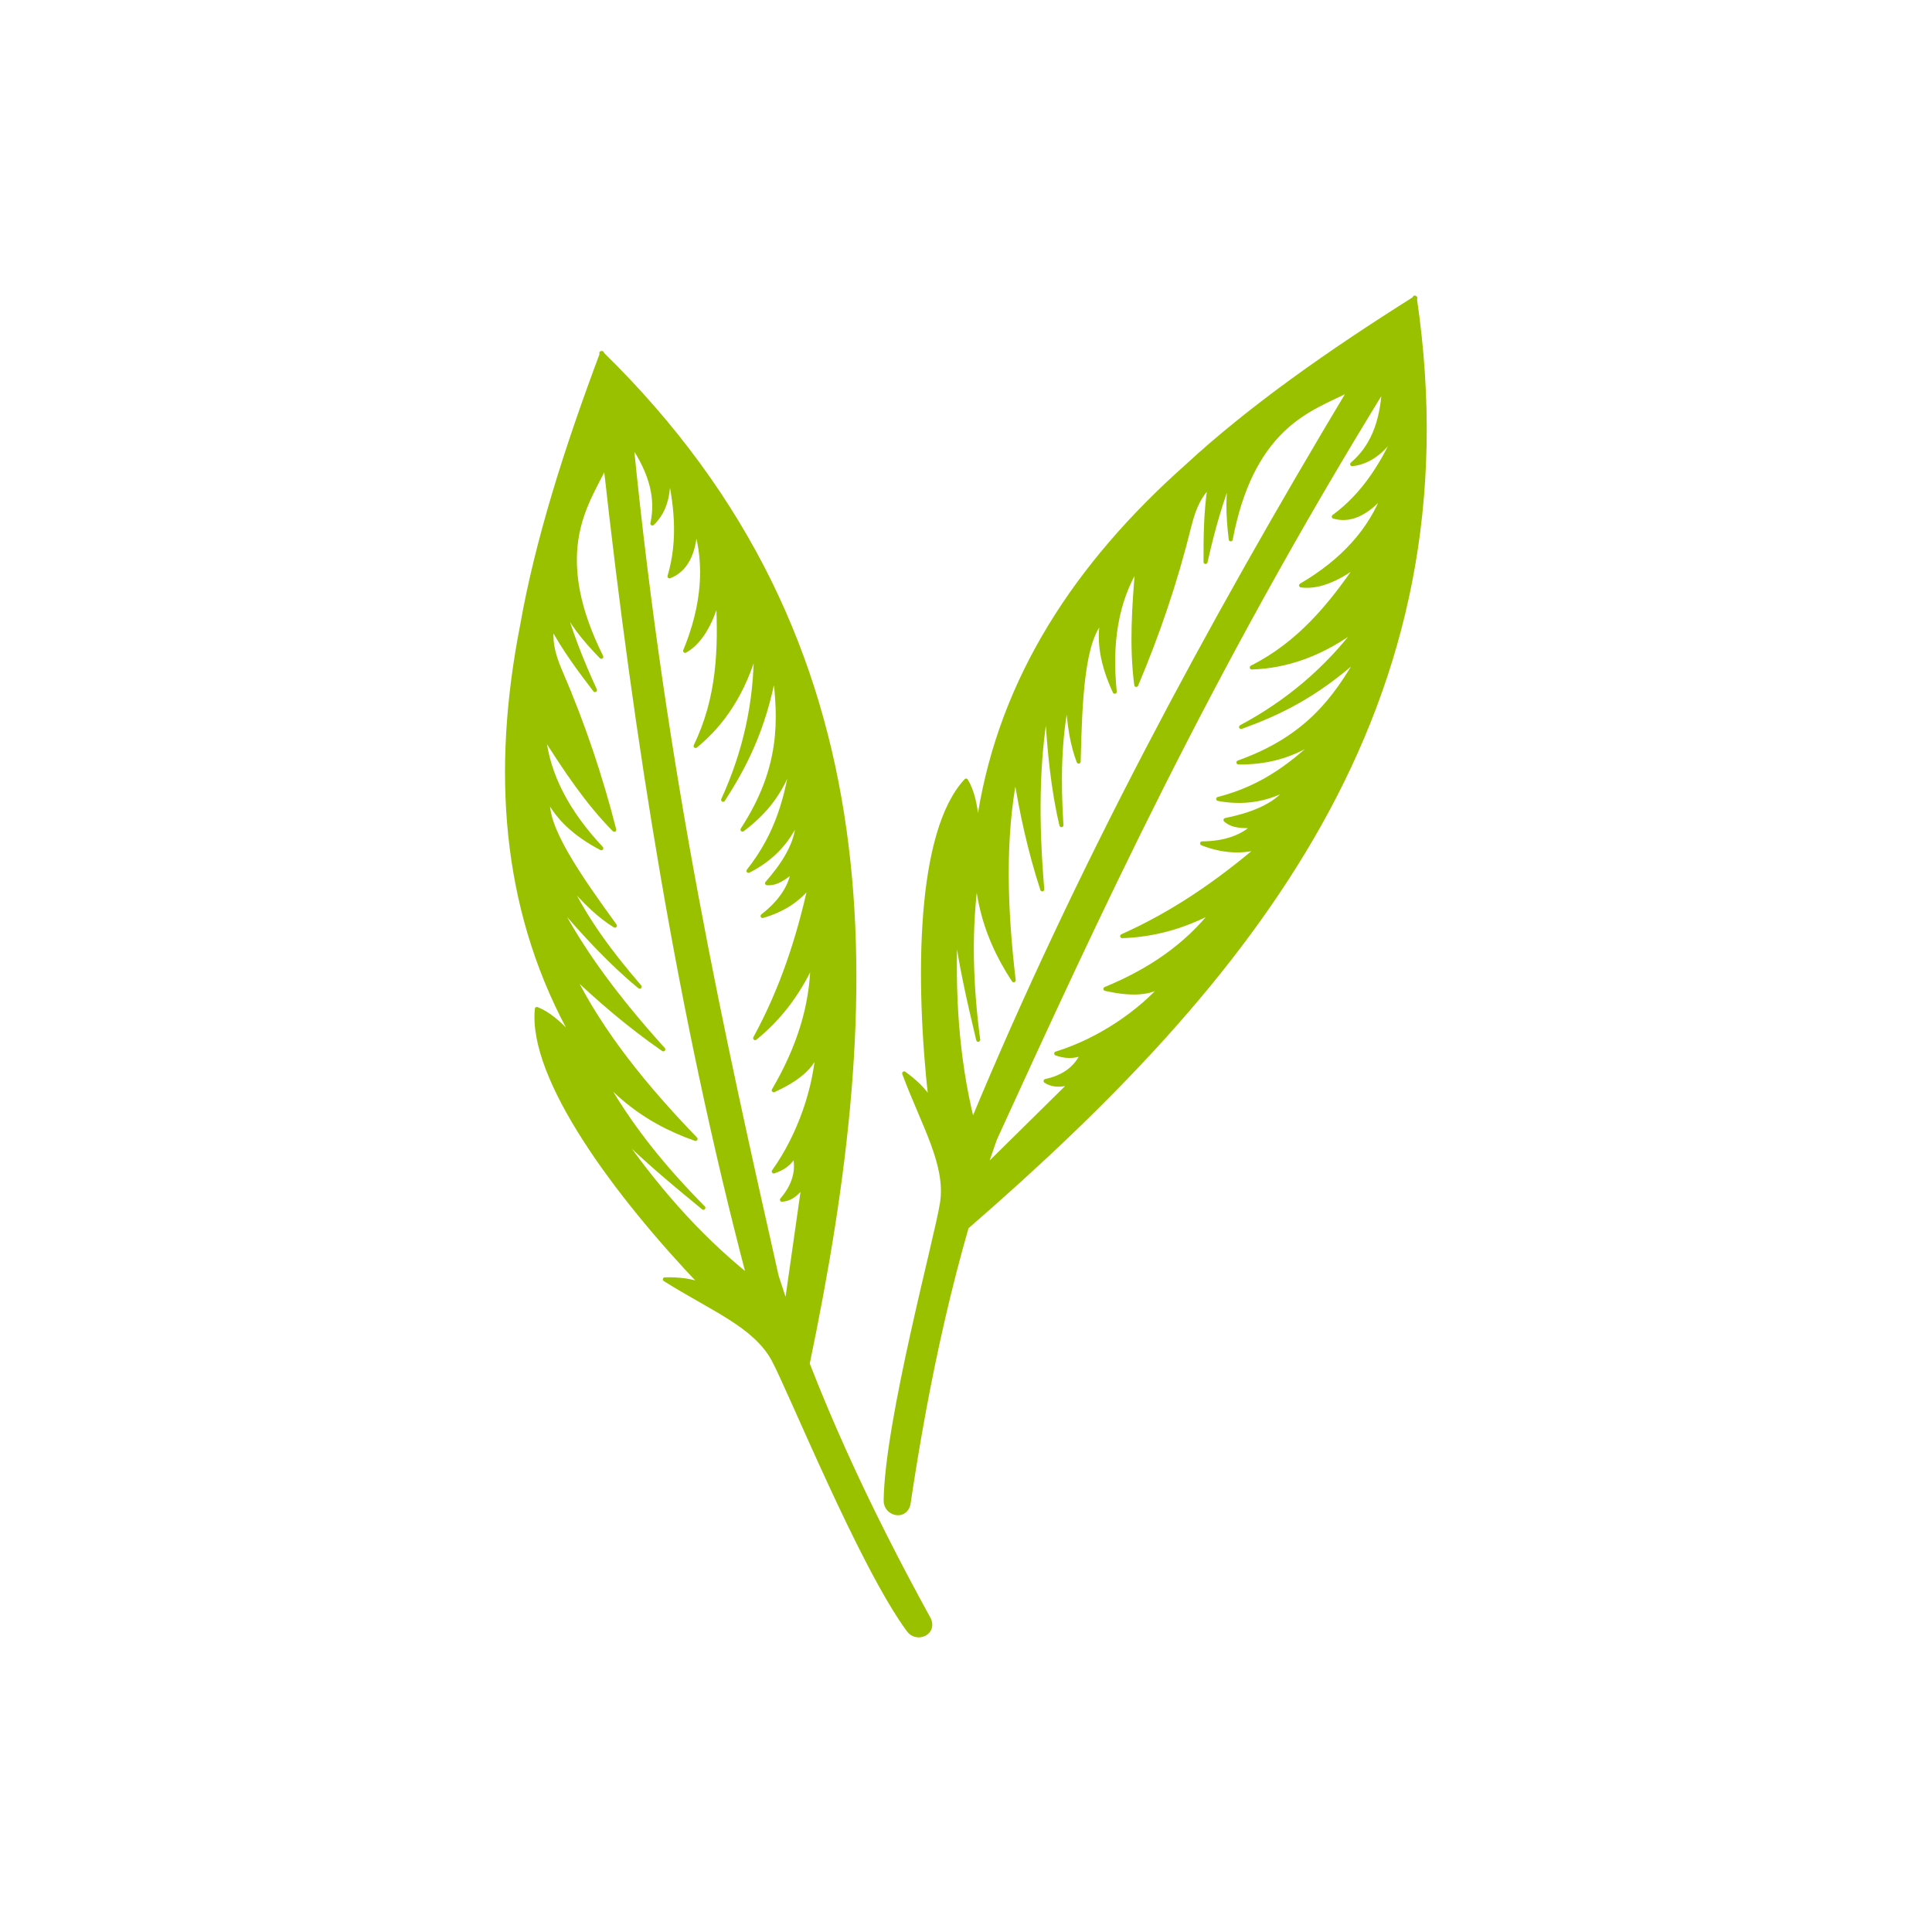<?xml version="1.0" encoding="UTF-8" standalone="no"?>
<!DOCTYPE svg PUBLIC "-//W3C//DTD SVG 1.1//EN" "http://www.w3.org/Graphics/SVG/1.1/DTD/svg11.dtd">
<svg width="100%" height="100%" viewBox="0 0 128 128" version="1.1" xmlns="http://www.w3.org/2000/svg" xmlns:xlink="http://www.w3.org/1999/xlink" xml:space="preserve" xmlns:serif="http://www.serif.com/" style="fill-rule:evenodd;clip-rule:evenodd;stroke-linecap:round;stroke-linejoin:round;stroke-miterlimit:1.5;">
    <g transform="matrix(0.59,0,0,0.38,0,0)">
        <rect x="0" y="0" width="216.963" height="337.011" style="fill:none;"/>
        <g transform="matrix(0.452,0,0,0.702,16.356,-176.47)">
            <path d="M113.387,339.064C104.499,362.781 97.254,385.53 93.496,406.88C86.49,442.749 88.887,476.3 104.927,506.487C112.824,521.347 123.308,529.576 136.621,534.25C124.003,521.187 113.122,507.73 106.062,493.405C112.816,499.82 120.08,506.09 128.603,512C117.857,500.108 108.535,487.965 102.084,475.315C109.08,483.611 115.987,490.919 122.731,496.436C115.618,488.214 109.258,479.718 104.925,470.485C109.064,475.492 112.941,479.053 116.575,481.282C107.529,468.815 99.127,456.71 100,449.839C102.372,454.545 106.69,458.643 113.199,462.056C104.966,453.279 99.908,443.991 98.916,434.05C104.234,442.422 109.673,450.661 116.422,457.472C113.07,444.363 108.717,431.254 103.038,418.145C100.884,413.174 100.567,410.223 100.941,407.005C103.987,412.645 107.767,417.734 111.625,422.765C108.138,415.206 105.312,407.896 103.442,400.944C105.36,405.828 109.054,410.229 113.199,414.506C107.314,402.709 105.816,393.294 107.003,385.336C108.153,377.621 111.746,372.12 114.241,366.943C121.825,435.381 132.547,502.848 149.765,568.395C136.605,557.8 126.208,545.476 117.089,532.354C123.423,538.85 130.954,545.107 138.559,551.348C128.887,541.581 120.092,530.936 113.199,518.389C108.382,511.498 102.712,504.108 97.186,501.971C95.468,519.247 116.932,548.191 138.318,570.552C135.539,569.33 132.286,569.049 128.988,569.123C140.733,576.526 151.366,580.539 155.984,589.085C160.14,596.775 177.821,640.439 189.576,656.298C191.53,658.934 196.163,657.081 194.612,653.555C179.358,625.83 166.116,597.601 156.782,568.395C143.512,509.465 128.991,444.961 120.711,361.579C125.824,369.051 127.191,375.402 125.891,381.394C128.989,378.442 130.438,373.841 129.59,366.943C131.809,376.138 132.864,385.333 130.145,394.527C133.956,393.054 136.263,389.218 136.621,382.319C139.399,391.583 138.651,401.788 134.03,413.025C137.455,411.084 140.223,406.951 142.169,400.077C142.806,412.461 142.413,424.767 136.621,436.657C143.526,431.045 148.643,423.199 151.603,412.655C151.653,425.864 148.839,438.292 143.463,450.021C148.666,441.941 153.499,432.901 156.227,418.389C157.709,430.142 158.203,442.194 148.273,457.42C153.731,453.336 158.354,448.002 160.851,439.477C159.351,448.874 157.213,458.272 149.765,467.669C155.279,464.899 159.408,460.745 161.961,455.015C162.189,460.734 158.096,466.499 154.377,470.738C155.803,470.813 157.443,470.568 160.851,467.669C160.124,471.92 157.448,475.613 153.267,478.877C158.158,477.468 162.189,474.984 165.106,471.108C162.27,484.026 158.201,496.789 151.418,509.214C157.09,504.605 161.961,498.593 165.661,490.531C165.531,501.331 162.092,511.855 156.042,522.162C161.552,519.607 165.888,516.53 166.956,512C166.384,521.583 162.535,533.235 156.042,542.325C158.194,541.607 160.056,540.453 161.221,538.255C162.2,542.208 161.044,545.894 158.077,549.354C159.796,549.226 161.56,548.369 163.441,545.654L159.172,575.609L164.467,590.076C183.49,498.881 186.885,410.943 113.199,339.064" style="fill:rgb(153,193,0);stroke:rgb(153,193,0);stroke-width:1px;"/>
            <g transform="matrix(0.796,0.606,-0.606,0.796,430.655,-13.215)">
                <path d="M113.387,339.064C104.499,362.781 97.254,385.53 93.496,406.88C86.49,442.749 88.887,476.3 104.927,506.487C112.824,521.347 123.308,529.576 136.621,534.25C124.003,521.187 113.122,507.73 106.062,493.405C112.816,499.82 120.08,506.09 128.603,512C117.857,500.108 108.535,487.965 102.084,475.315C109.08,483.611 115.987,490.919 122.731,496.436C115.618,488.214 109.258,479.718 104.925,470.485C109.064,475.492 112.941,479.053 116.575,481.282C107.529,468.815 99.127,456.71 100,449.839C102.372,454.545 106.69,458.643 113.199,462.056C104.966,453.279 99.908,443.991 98.916,434.05C104.234,442.422 109.673,450.661 116.422,457.472C113.07,444.363 108.717,431.254 103.038,418.145C100.884,413.174 100.567,410.223 100.941,407.005C103.987,412.645 107.767,417.734 111.625,422.765C108.138,415.206 105.312,407.896 103.442,400.944C105.36,405.828 109.054,410.229 113.199,414.506C107.314,402.709 105.816,393.294 107.003,385.336C108.153,377.621 111.746,372.12 114.241,366.943C121.825,435.381 132.547,502.848 149.765,568.395C136.605,557.8 126.208,545.476 117.089,532.354C123.423,538.85 130.954,545.107 138.559,551.348C128.887,541.581 120.092,530.936 113.199,518.389C108.382,511.498 102.712,504.108 97.186,501.971C95.468,519.247 116.932,548.191 138.318,570.552C135.539,569.33 132.286,569.049 128.988,569.123C140.733,576.526 151.366,580.539 155.984,589.085C160.14,596.775 177.821,640.439 189.576,656.298C191.53,658.934 196.163,657.081 194.612,653.555C179.358,625.83 166.116,597.601 156.782,568.395C143.512,509.465 128.991,444.961 120.711,361.579C125.824,369.051 127.191,375.402 125.891,381.394C128.989,378.442 130.438,373.841 129.59,366.943C131.809,376.138 132.864,385.333 130.145,394.527C133.956,393.054 136.263,389.218 136.621,382.319C139.399,391.583 138.651,401.788 134.03,413.025C137.455,411.084 140.223,406.951 142.169,400.077C142.806,412.461 142.413,424.767 136.621,436.657C143.526,431.045 148.643,423.199 151.603,412.655C151.653,425.864 148.839,438.292 143.463,450.021C148.666,441.941 153.499,432.901 156.227,418.389C157.709,430.142 158.203,442.194 148.273,457.42C153.731,453.336 158.354,448.002 160.851,439.477C159.351,448.874 157.213,458.272 149.765,467.669C155.279,464.899 159.408,460.745 161.961,455.015C162.189,460.734 158.096,466.499 154.377,470.738C155.803,470.813 157.443,470.568 160.851,467.669C160.124,471.92 157.448,475.613 153.267,478.877C158.158,477.468 162.189,474.984 165.106,471.108C162.27,484.026 158.201,496.789 151.418,509.214C157.09,504.605 161.961,498.593 165.661,490.531C165.531,501.331 162.092,511.855 156.042,522.162C161.552,519.607 165.888,516.53 166.956,512C166.384,521.583 162.535,533.235 156.042,542.325C158.194,541.607 160.056,540.453 161.221,538.255C162.2,542.208 161.044,545.894 158.077,549.354C159.796,549.226 161.56,548.369 163.441,545.654L159.172,575.609L164.467,590.076C183.49,498.881 186.885,410.943 113.199,339.064" style="fill:rgb(153,193,0);stroke:rgb(153,193,0);stroke-width:1px;"/>
            </g>
        </g>
    </g>
</svg>

